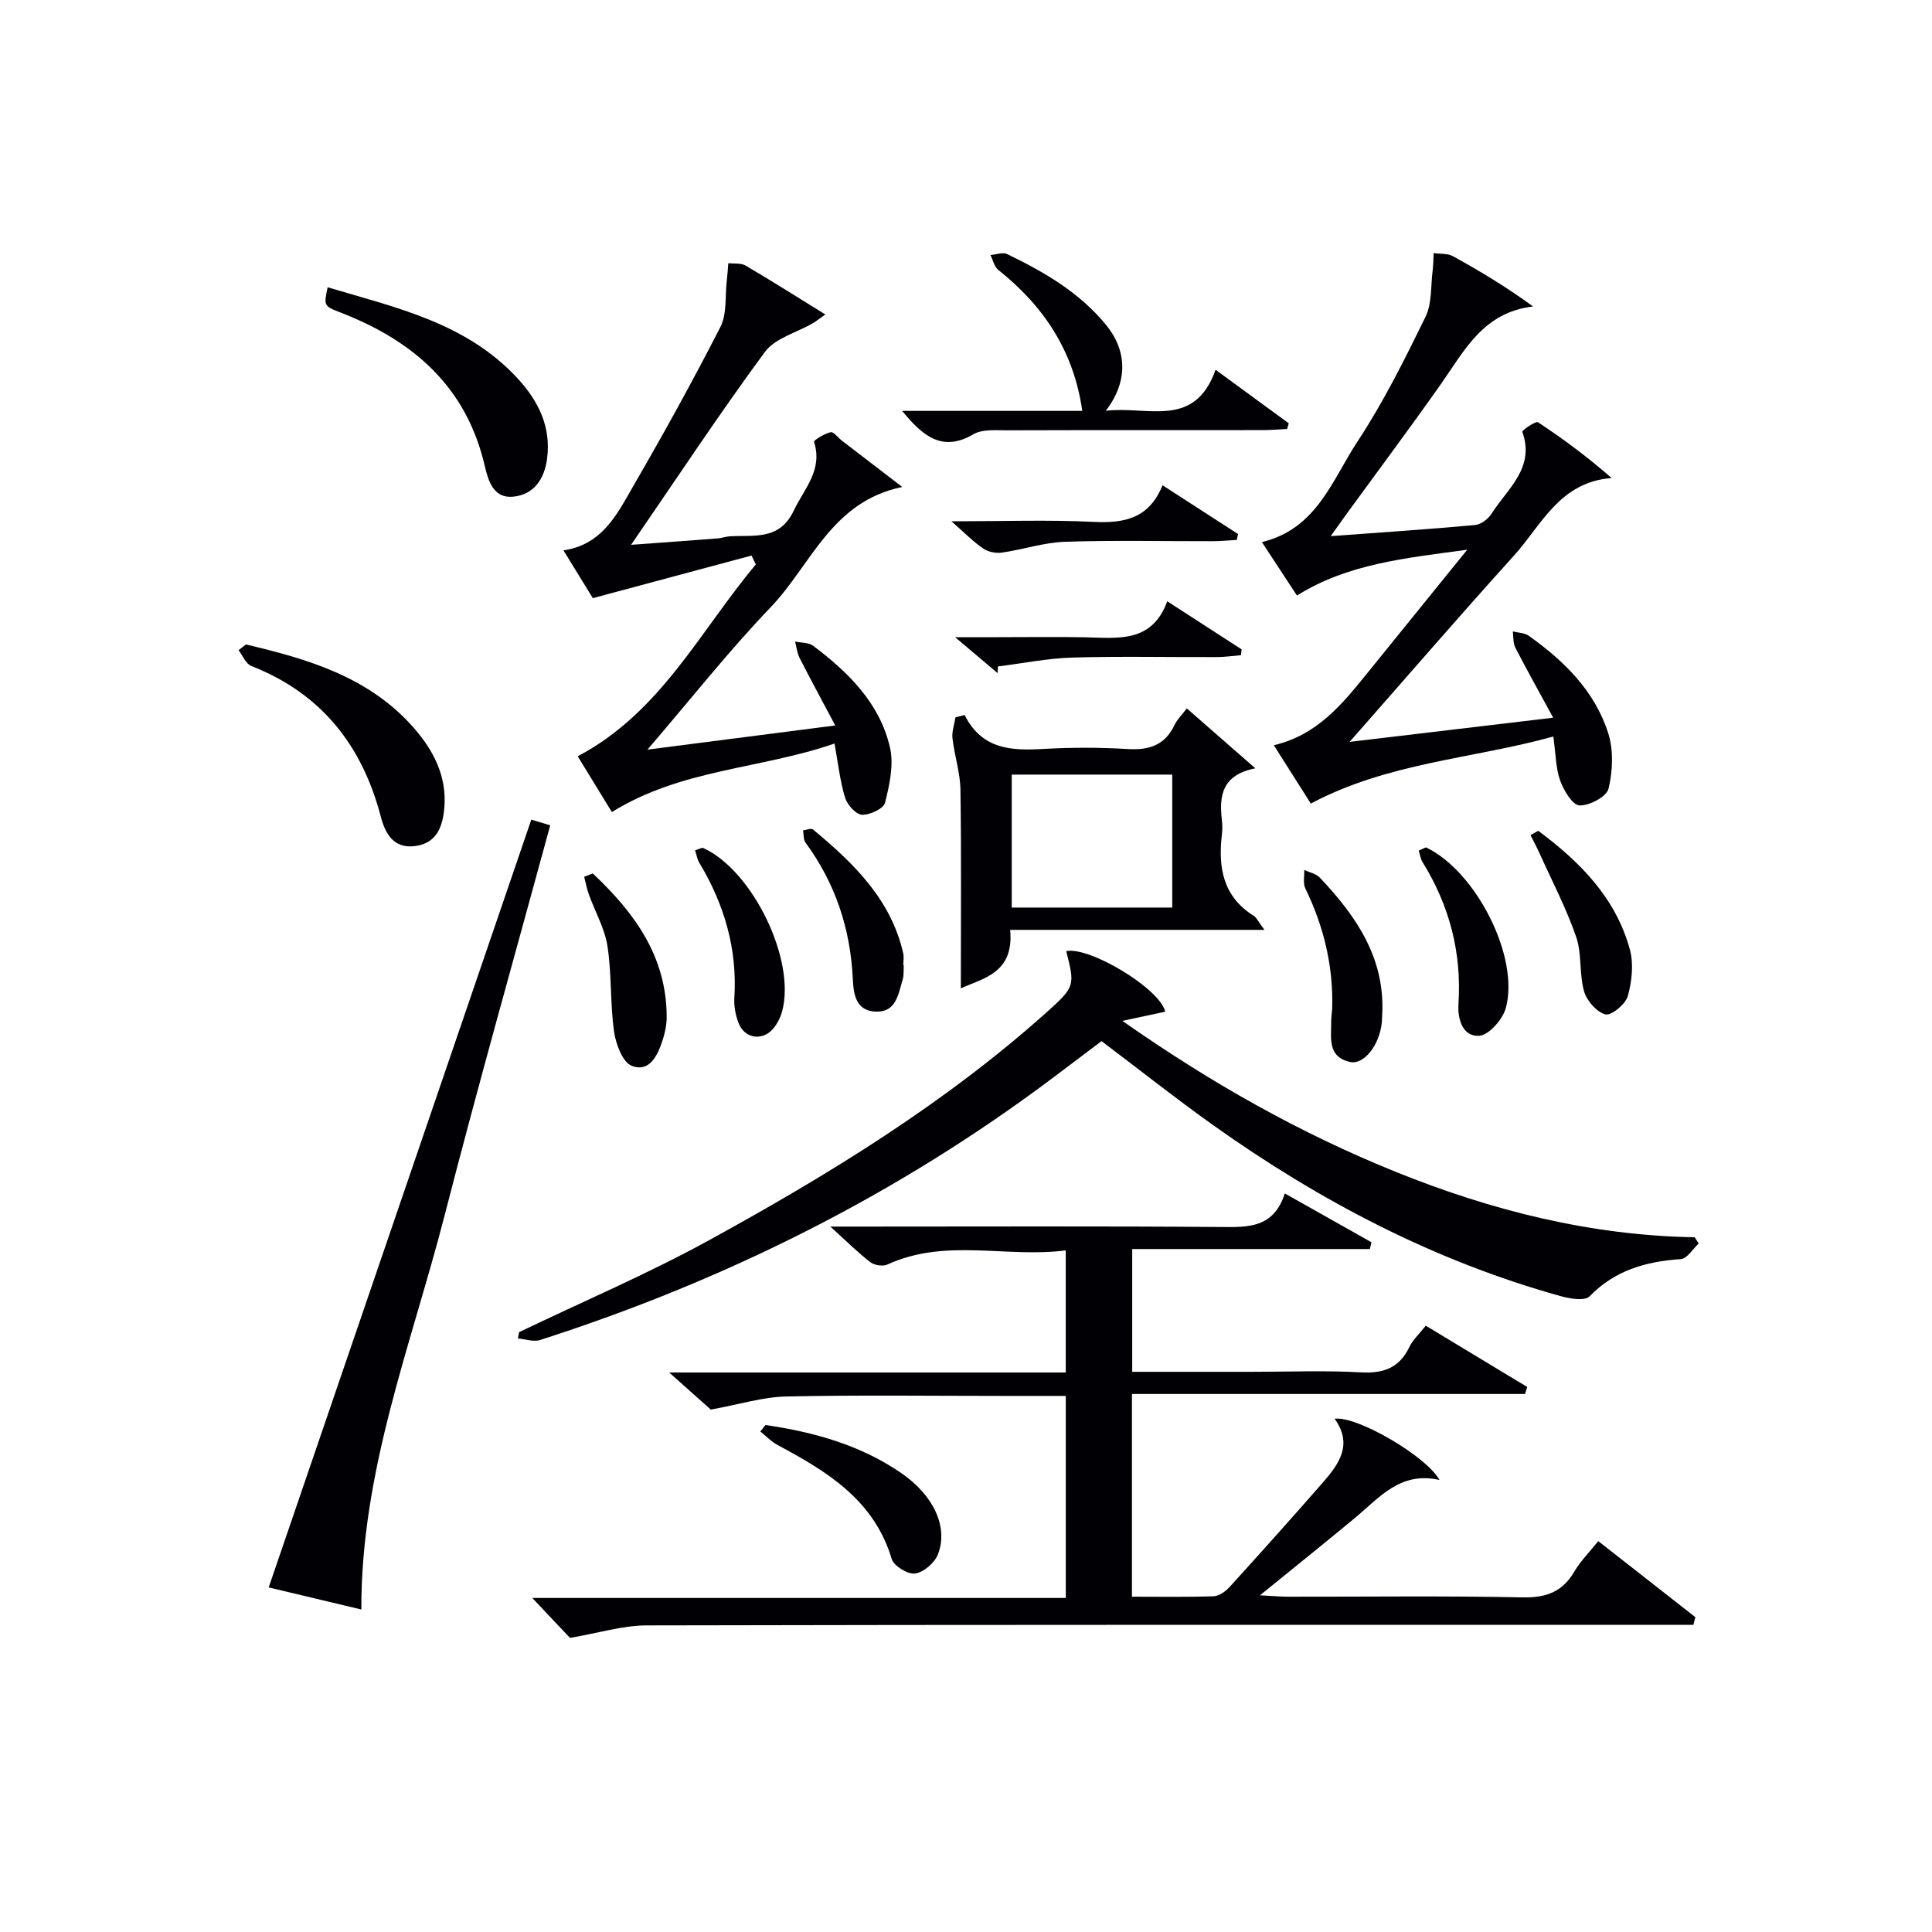 <svg enable-background="new 0 0 400 400" viewBox="0 0 400 400" xmlns="http://www.w3.org/2000/svg"><g fill="#010105"><path d="m350.6 336.41c-2.24 0-4.49 0-6.73 0-70 0-140-.05-209.99.11-4.97.01-9.94 1.58-15.87 2.59-1.81-1.92-4.61-4.88-7.81-8.27h110.46c0-14.21 0-27.75 0-41.83-4.35 0-8.64 0-12.92 0-15 0-30-.21-45 .12-4.8.1-9.57 1.62-15.58 2.71-1.75-1.56-4.79-4.27-8.61-7.68h82.1c0-8.44 0-16.49 0-25.28-12.37 1.6-24.92-2.61-36.93 2.93-.93.43-2.69.15-3.53-.49-2.57-1.98-4.88-4.29-8.28-7.37h6.56c24.83 0 49.67-.11 74.5.09 5.6.05 10.73.16 13.04-6.95 6.33 3.56 12.14 6.83 17.94 10.11-.11.47-.23.93-.34 1.4-16.27 0-32.54 0-49.2 0v25.42h24.85c7.5 0 15.02-.31 22.49.11 4.71.26 7.98-.91 10.06-5.28.69-1.45 1.99-2.61 3.38-4.38 7.09 4.28 14.05 8.49 21.01 12.69-.15.48-.3.97-.46 1.45-27.01 0-54.03 0-81.38 0v41.97c5.65 0 11.28.1 16.9-.09 1.12-.04 2.46-.98 3.28-1.88 6.49-7.15 12.94-14.34 19.29-21.61 3.36-3.84 6.35-7.9 2.49-13.26 4.56-.66 18.99 7.73 21.71 12.67-8.12-1.85-12.46 3.68-17.51 7.87-6.22 5.16-12.53 10.22-19.65 16.01 2.69.14 4.29.29 5.89.29 16.17.02 32.34-.2 48.5.14 4.9.1 8.26-1.16 10.72-5.39 1.23-2.11 3.03-3.9 4.92-6.26 6.85 5.37 13.48 10.56 20.11 15.75-.16.53-.29 1.06-.41 1.59z"/><path d="m241.25 209.46c-2.74.59-5.13 1.09-8.88 1.9 18.44 12.92 36.86 23.29 56.58 31.25 19.82 8.01 40.35 13.19 61.91 13.55.28.43.56.86.84 1.29-1.23 1.13-2.39 3.14-3.69 3.23-7.21.5-13.63 2.28-18.9 7.71-.97 1-4.03.51-5.92-.02-26.25-7.29-50-19.74-72.09-35.47-7.72-5.5-15.15-11.39-23.04-17.35-3.29 2.48-6.71 5.08-10.15 7.66-32.23 24.19-67.78 41.92-106.08 54.22-1.36.44-3.06-.19-4.6-.31.08-.44.16-.87.24-1.31 13.16-6.32 26.63-12.06 39.4-19.07 24.67-13.54 48.66-28.23 69.76-47.1 6.02-5.39 5.91-5.58 4.12-12.72 4.8-1 19.38 7.73 20.5 12.54z"/><path d="m275.51 111c10.69-.79 20.31-1.42 29.9-2.3 1.23-.11 2.73-1.28 3.43-2.39 3.26-5.15 9.03-9.43 6.34-16.92-.1-.27 2.76-2.28 3.25-1.96 5.2 3.42 10.2 7.14 15.24 11.54-10.78.82-14.5 9.73-20.2 16.04-11.36 12.56-22.43 25.39-34.05 38.59 13.82-1.64 27.32-3.25 42.15-5.01-2.89-5.31-5.45-9.87-7.84-14.51-.49-.95-.37-2.22-.52-3.35 1.11.28 2.43.28 3.31.9 7.32 5.21 13.66 11.44 16.44 20.15 1.13 3.54.94 7.86.07 11.51-.39 1.65-3.97 3.55-6.01 3.46-1.45-.06-3.27-3.1-4-5.13-.92-2.57-.91-5.48-1.42-9.13-16.76 4.65-34.05 5.31-50.21 13.88-2.27-3.58-4.87-7.68-7.66-12.08 8.99-2.11 14.14-8.48 19.3-14.86 6.58-8.13 13.17-16.26 20.75-25.62-13.05 1.79-24.72 2.9-35.26 9.49-2.46-3.75-4.72-7.19-7.26-11.07 11.35-2.71 14.56-12.87 19.8-20.83 5.38-8.16 9.77-17.01 14.08-25.81 1.35-2.76 1.06-6.34 1.47-9.55.15-1.2.15-2.43.21-3.64 1.35.2 2.89.03 4.01.65 5.58 3.08 11.05 6.36 16.57 10.4-10.34 1.22-14.2 9.15-19.07 16.06-6.32 8.98-12.9 17.78-19.36 26.65-1.01 1.4-1.99 2.79-3.46 4.84z"/><path d="m172.78 153.94c-15.32 5.31-31.64 5.22-46.1 14.19-2.2-3.59-4.59-7.49-7.07-11.55 17.16-9.05 25.3-25.92 36.87-39.71-.29-.62-.59-1.23-.88-1.85-10.74 2.88-21.48 5.77-32.86 8.82-1.44-2.34-3.59-5.84-6.08-9.89 8.18-1.21 11.18-7.67 14.55-13.48 6.24-10.78 12.28-21.69 17.94-32.78 1.38-2.7.95-6.33 1.32-9.54.14-1.21.22-2.44.32-3.66 1.2.14 2.61-.07 3.57.49 5.38 3.16 10.65 6.5 16.52 10.13-1.39.97-1.97 1.45-2.62 1.83-3.35 1.94-7.79 3.07-9.9 5.93-9.44 12.82-18.22 26.13-27.7 39.93 6.29-.46 12.12-.88 17.95-1.33.82-.06 1.63-.38 2.45-.43 4.98-.31 10.31.92 13.26-5.28 2.19-4.6 6.1-8.47 4.21-14.29-.1-.3 2.15-1.69 3.45-1.99.6-.14 1.52 1.13 2.31 1.74 3.92 3.01 7.84 6.02 12.51 9.6-14.66 3.01-18.87 16.16-27.21 24.87-8.71 9.09-16.54 19.03-25.54 29.51 13.12-1.69 25.3-3.25 38.88-5-2.71-5.1-5.1-9.5-7.37-13.96-.53-1.03-.65-2.27-.95-3.42 1.26.28 2.8.18 3.74.88 7.3 5.49 13.79 11.87 15.91 21.06.83 3.58-.1 7.76-1.03 11.46-.31 1.22-3.18 2.55-4.79 2.46-1.26-.07-3.03-2.07-3.48-3.55-1.05-3.43-1.43-7.06-2.18-11.19z"/><path d="m74.81 333.23c-6.84-1.63-13.1-3.12-19.18-4.57 18.12-52.98 36.18-105.78 54.37-158.96.88.26 2.23.67 3.92 1.17-7.37 27.09-14.95 53.85-21.87 80.78-6.89 26.75-17.31 52.76-17.24 81.58z"/><path d="m199.72 148.04c3.59 7.16 9.71 7.4 16.29 7.02 5.8-.33 11.65-.33 17.45.02 4.42.27 7.71-.76 9.7-4.96.54-1.15 1.53-2.09 2.56-3.45 4.59 4.02 9.01 7.88 14.18 12.4-6.9 1.36-7.52 5.7-6.92 10.72.12.98.12 2.01 0 2.99-.8 6.79.2 12.83 6.59 16.83.62.39.96 1.23 2.22 2.91-18.07 0-35.16 0-52.65 0 .86 9-5.67 10.01-10.21 12.11 0-13.68.12-27.4-.08-41.11-.05-3.55-1.24-7.08-1.65-10.65-.16-1.41.39-2.9.62-4.35.64-.15 1.27-.31 1.9-.48zm42.98 39.86c0-9.48 0-18.5 0-27.53-11.32 0-22.33 0-33.23 0v27.53z"/><path d="m186.78 85.07h37.29c-1.74-12.36-7.98-21.71-17.39-29.19-.83-.66-1.09-2.04-1.62-3.08 1.16-.09 2.54-.63 3.45-.2 7.65 3.7 14.95 7.91 20.48 14.66 4.35 5.3 4.63 11.71-.05 17.79 8.6-1.07 18.38 3.85 22.73-8.5 5.47 4 10.32 7.55 15.16 11.1-.12.39-.24.78-.36 1.17-1.72.08-3.45.23-5.17.23-17.63.02-35.27-.02-52.9.04-2.3.01-5.01-.26-6.83.8-6.39 3.74-10.41.55-14.79-4.82z"/><path d="m67.84 59.48c14.14 4.22 28.67 7.33 39.3 18.84 4.37 4.73 7 10.09 6.12 16.69-.55 4.18-2.75 7.45-7.09 7.83-4 .35-5.08-3.28-5.8-6.35-3.81-16.49-14.89-26.02-30.01-31.84-3.37-1.3-3.31-1.45-2.52-5.17z"/><path d="m50.92 133.43c12.99 3.05 25.65 6.78 34.89 17.43 4.04 4.66 6.71 9.96 6.19 16.29-.31 3.75-1.42 7.37-5.98 8.01-4.51.62-6.25-2.53-7.18-6.08-3.87-14.78-12.32-25.51-26.8-31.19-1.14-.45-1.78-2.15-2.65-3.28.5-.39 1.02-.79 1.53-1.18z"/><path d="m158.49 295.03c10.02 1.47 19.65 4.13 28.14 9.98 6.64 4.57 9.76 11.14 7.56 16.8-.68 1.75-2.94 3.71-4.72 3.97-1.5.22-4.42-1.56-4.85-3.01-3.65-12.2-13.33-18.09-23.57-23.56-1.34-.71-2.43-1.88-3.64-2.84.36-.45.72-.89 1.08-1.34z"/><path d="m122.72 180.83c8.56 8.06 15.3 17.12 15.31 29.74 0 1.62-.35 3.29-.86 4.84-1.02 3.11-2.69 6.68-6.38 5.25-1.9-.74-3.29-4.51-3.66-7.09-.82-5.84-.46-11.85-1.36-17.67-.57-3.68-2.56-7.13-3.85-10.71-.43-1.18-.65-2.44-.97-3.66.59-.24 1.18-.47 1.77-.7z"/><path d="m275.81 208.93c.28-8.8-1.71-17.08-5.55-24.98-.52-1.07-.18-2.55-.23-3.84 1.09.52 2.45.78 3.23 1.6 7.6 8.02 13.61 16.8 12.9 28.58-.03.5-.03 1-.08 1.49-.49 4.59-3.68 8.72-6.55 8.09-4.79-1.06-3.88-5.05-3.92-8.46 0-.82.13-1.65.2-2.48z"/><path d="m187.11 199.84c-.06.99.06 2.04-.22 2.97-.9 2.97-1.32 6.74-5.48 6.64-4.17-.1-4.69-3.48-4.85-6.82-.49-10.36-3.62-19.78-9.79-28.18-.46-.63-.35-1.68-.51-2.53.7-.08 1.69-.5 2.06-.19 8.38 6.96 16.12 14.42 18.68 25.62.18.79.02 1.66.02 2.49z"/><path d="m143.91 176.04c.83-.24 1.39-.61 1.71-.46 10.22 4.68 19.18 23.15 16.32 33.76-.37 1.39-1.11 2.85-2.1 3.89-2.21 2.32-5.68 1.68-6.88-1.31-.66-1.64-1.03-3.56-.92-5.32.63-10.14-2.07-19.35-7.25-27.96-.44-.72-.57-1.65-.88-2.6z"/><path d="m318.48 172.01c8.59 6.39 16.02 13.82 18.96 24.55.82 3 .43 6.62-.42 9.67-.47 1.68-3.43 4.1-4.63 3.79-1.82-.48-3.88-2.83-4.43-4.79-1.03-3.62-.42-7.76-1.64-11.28-2.04-5.91-4.97-11.51-7.55-17.23-.58-1.29-1.26-2.55-1.9-3.82.53-.29 1.07-.59 1.61-.89z"/><path d="m293.73 176.11c1-.41 1.4-.72 1.59-.63 10.31 4.98 19.34 22.68 16.44 33.24-.65 2.35-3.52 5.61-5.52 5.73-3.38.2-4.49-3.37-4.28-6.61.69-10.62-1.87-20.37-7.46-29.39-.39-.63-.49-1.45-.77-2.34z"/><path d="m241.67 124.49c5.52 3.57 10.46 6.76 15.4 9.96-.05.4-.09.8-.14 1.2-1.65.14-3.31.38-4.96.39-9.97.04-19.95-.19-29.92.1-5.16.15-10.3 1.2-15.44 1.84-.02.46-.04.92-.07 1.38-2.52-2.13-5.03-4.25-8.8-7.44h8.91c5.98 0 11.97-.09 17.95.02 6.78.14 13.88 1.27 17.07-7.45z"/><path d="m196.98 107.93c10.75 0 20.09-.34 29.4.12 6.33.31 11.51-.65 14.31-7.58 5.52 3.57 10.58 6.84 15.64 10.1-.09.41-.18.82-.27 1.22-1.7.09-3.4.26-5.1.26-10.16.02-20.34-.22-30.49.12-4.36.15-8.67 1.61-13.03 2.24-1.23.18-2.82-.13-3.84-.82-2.02-1.36-3.75-3.15-6.62-5.66z"/></g></svg>